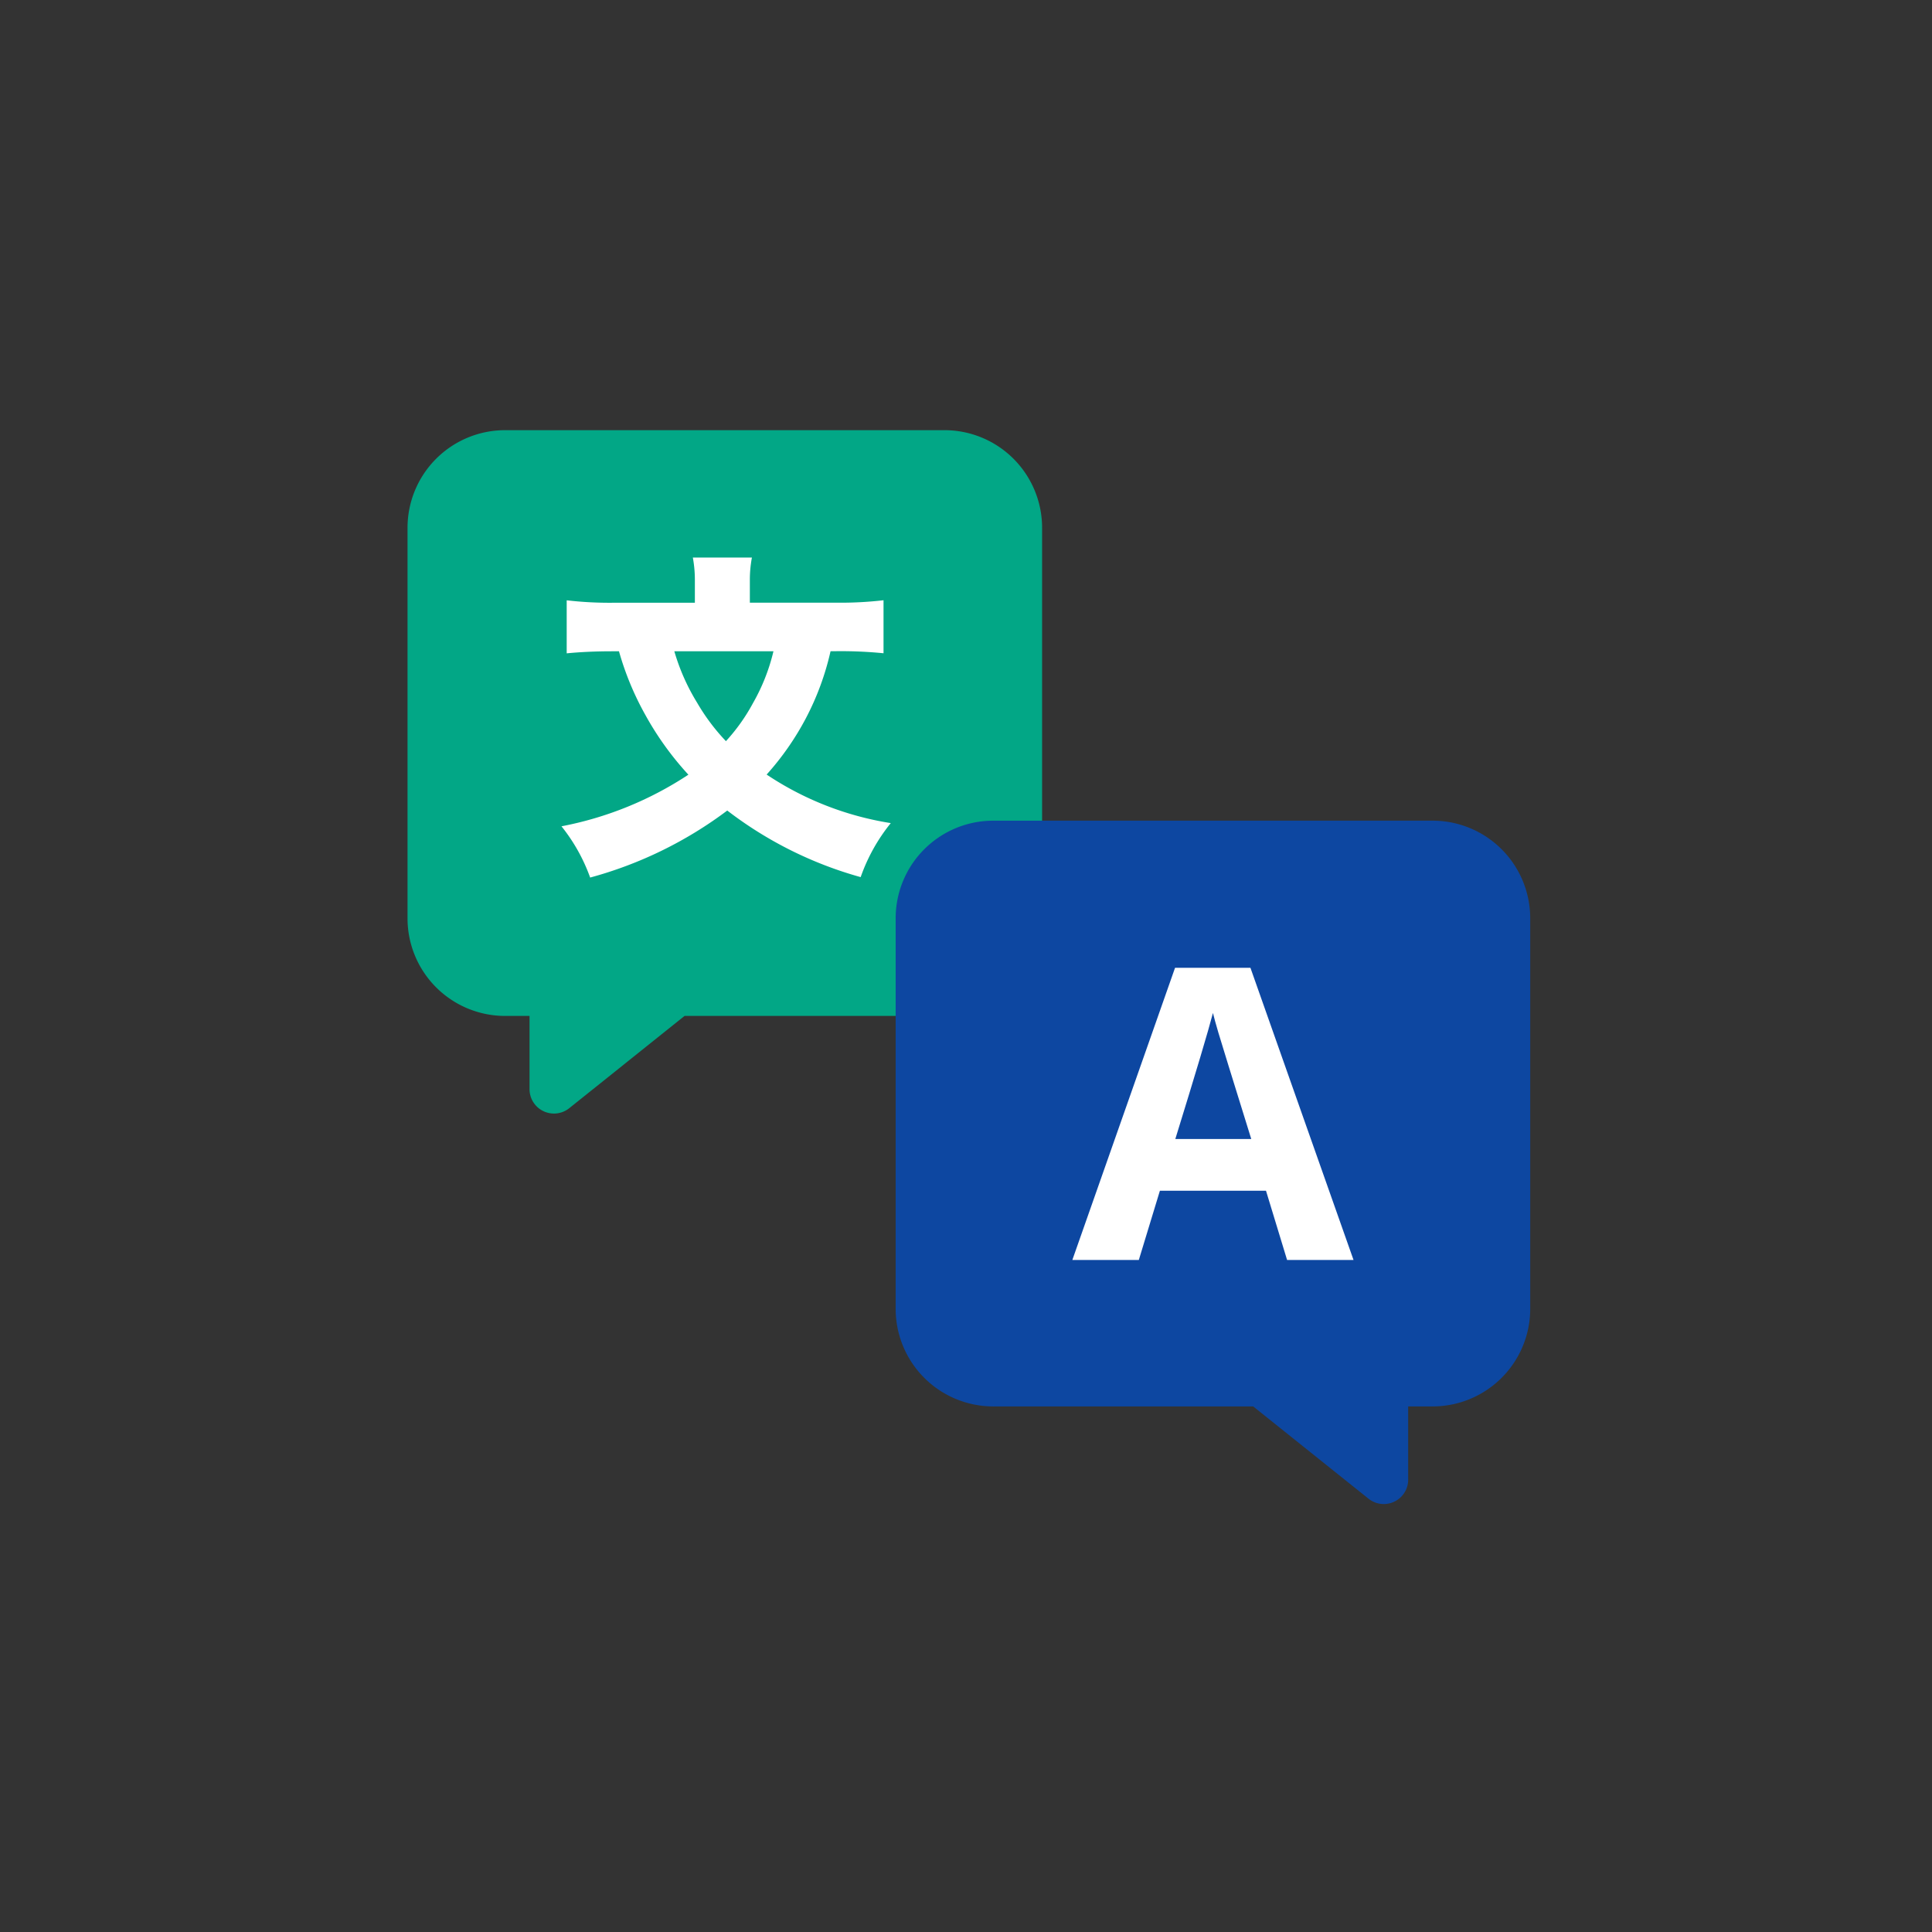<svg xmlns="http://www.w3.org/2000/svg" width="100%" height="100%" viewBox="0 0 256 256">
	<rect x="0" y="0" width="256" height="256" fill="#333333" stroke="none"/>
	<path d="M73.4 147.551a3.234 3.234 0 0 1-3.234-3.234v-9.7h-3.23A12.936 12.936 0 0 1 54 121.679V69.936A12.936 12.936 0 0 1 66.936 57h58.211a12.936 12.936 0 0 1 12.936 12.936v51.743a12.936 12.936 0 0 1-12.936 12.936H90.709l-15.284 12.228a3.234 3.234 0 0 1-2.025.708Z" fill="#02a786"/>
	<path d="M183.358 199.294a3.234 3.234 0 0 1-2.021-.708l-15.284-12.228h-34.438a12.936 12.936 0 0 1-12.936-12.936v-51.743a12.936 12.936 0 0 1 12.936-12.936h58.211a12.936 12.936 0 0 1 12.936 12.936v51.743a12.936 12.936 0 0 1-12.936 12.936h-3.234v9.7a3.234 3.234 0 0 1-3.234 3.236Z" fill="#0d47a1"/>
	<path d="m170.546 166.955-2.795-9.178h-14.058l-2.794 9.178h-8.809l13.609-38.714h9.992l13.66 38.714Zm-4.748-16.034q-3.881-12.474-4.362-14.109t-.715-2.587q-.87 3.387-4.984 16.696Z" fill="#fff"/>
	<path d="M110.051 86.293a36.091 36.091 0 0 1-3.261 8.866 36.776 36.776 0 0 1-5.207 7.474 41.143 41.143 0 0 0 16.451 6.432 23.905 23.905 0 0 0-3.991 7.157 51.682 51.682 0 0 1-17.677-8.822 53.529 53.529 0 0 1-18.168 8.88 23.546 23.546 0 0 0-3.8-6.791 46.246 46.246 0 0 0 16.817-6.84 40.6 40.6 0 0 1-5.708-7.926 38.846 38.846 0 0 1-3.489-8.424h-.906c-2.173 0-4.2.091-6.022.272v-7.027a49.065 49.065 0 0 0 6.206.323h10.778v-2.908a16.513 16.513 0 0 0-.268-3.079h7.826a16.005 16.005 0 0 0-.272 3.033v2.946h11.461a49.868 49.868 0 0 0 6.251-.323v7.023a57.828 57.828 0 0 0-5.982-.276Zm-20.7 0a27.728 27.728 0 0 0 3.033 6.84 27.11 27.11 0 0 0 3.806 5.074 24.8 24.8 0 0 0 3.577-5.029 25.814 25.814 0 0 0 2.72-6.885Z" fill="#fff"/>
</svg>
